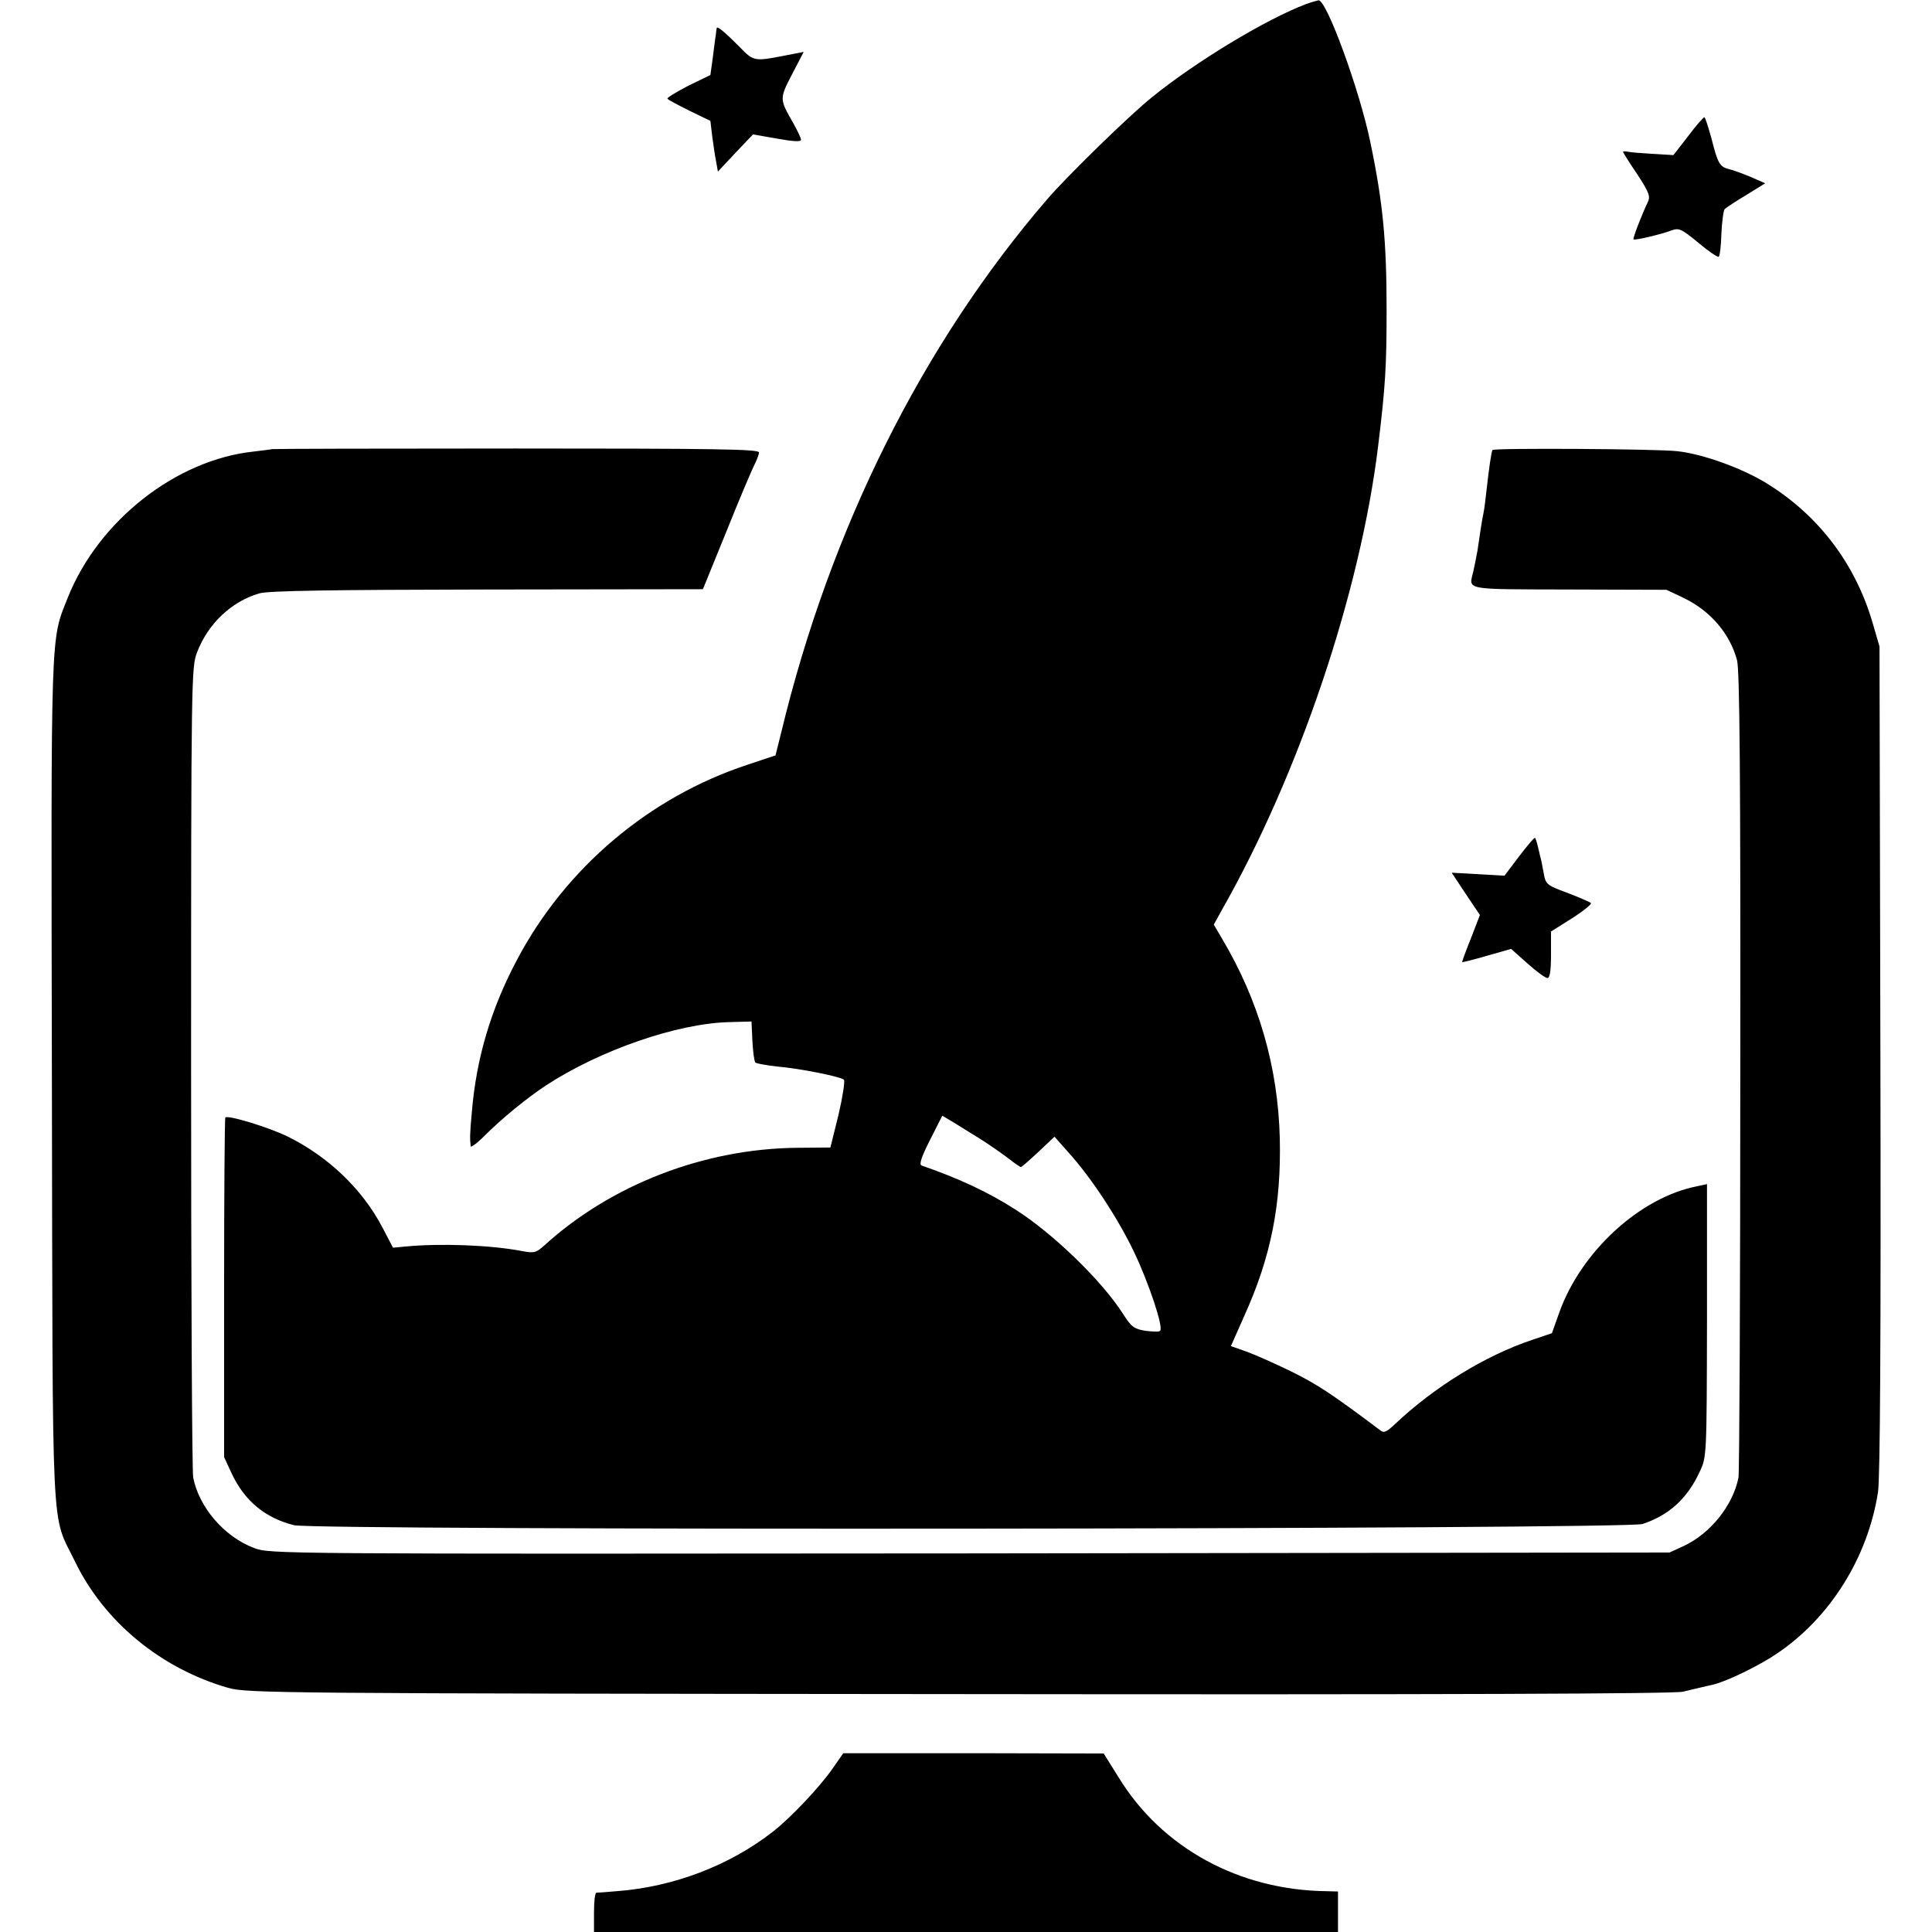 <?xml version="1.0" standalone="no"?>
<!DOCTYPE svg PUBLIC "-//W3C//DTD SVG 20010904//EN"
 "http://www.w3.org/TR/2001/REC-SVG-20010904/DTD/svg10.dtd">
<svg version="1.0" xmlns="http://www.w3.org/2000/svg"
 width="644pt" height="644pt" viewBox="0 0 644 644"
 preserveAspectRatio="xMidYMid meet">
<g transform="translate(0,644) scale(0.1,-0.1)"
fill="#000000" stroke="none">
<path d="M4355 6427 c-133 -50 -367 -191 -515 -311 -75 -60 -285 -265 -350
-341 -415 -482 -723 -1099 -886 -1777 l-19 -76 -93 -31 c-328 -108 -607 -344
-769 -651 -86 -162 -135 -326 -150 -505 -7 -75 -7 -90 -4 -116 0 -5 20 9 44
33 60 60 142 127 207 170 181 118 438 207 612 211 l73 2 3 -65 c2 -36 6 -68
10 -72 4 -3 36 -9 72 -13 80 -7 212 -34 223 -44 4 -5 -4 -57 -18 -117 l-27
-109 -111 -1 c-310 -3 -620 -123 -842 -325 -28 -25 -34 -27 -76 -19 -105 20
-271 26 -386 15 l-43 -4 -35 67 c-67 128 -180 236 -315 303 -63 31 -200 73
-209 64 -2 -3 -4 -259 -4 -569 l0 -563 25 -54 c43 -92 112 -149 208 -173 72
-18 4441 -14 4495 4 88 29 150 85 191 175 23 49 23 51 24 503 l0 455 -32 -7
c-191 -37 -387 -217 -460 -420 l-25 -70 -65 -22 c-156 -52 -327 -157 -458
-281 -29 -27 -37 -31 -50 -20 -161 121 -210 153 -295 195 -55 27 -123 57 -151
67 l-51 18 47 106 c87 194 121 367 116 586 -6 239 -70 460 -193 667 l-27 46
27 49 c258 454 462 1061 521 1548 24 197 28 264 28 452 0 229 -12 357 -54 558
-36 175 -146 476 -173 474 -5 -1 -23 -6 -40 -12z m-1085 -3785 c30 -19 71 -48
91 -63 20 -16 39 -29 42 -29 3 0 29 23 59 51 l53 50 47 -53 c76 -84 165 -220
218 -331 50 -105 99 -252 87 -263 -3 -4 -25 -3 -49 0 -37 6 -47 13 -73 54 -70
111 -234 270 -360 350 -90 58 -189 104 -313 147 -9 3 -1 28 28 85 l41 81 37
-22 c20 -13 62 -38 92 -57z"/>
<path d="M2389 6346 c-1 -3 -2 -14 -3 -23 -2 -10 -6 -44 -10 -75 l-8 -58 -74
-36 c-40 -21 -72 -40 -69 -43 2 -4 35 -21 73 -40 l70 -34 6 -51 c4 -28 9 -66
13 -84 l6 -34 58 62 59 62 80 -14 c55 -10 80 -11 80 -4 0 6 -12 31 -26 56 -46
80 -46 81 -4 162 l39 75 -67 -13 c-97 -19 -101 -18 -146 29 -51 51 -76 72 -77
63z"/>
<path d="M5627 5986 l-49 -63 -66 4 c-37 2 -75 5 -84 7 -10 2 -18 2 -18 0 0
-2 21 -36 47 -74 39 -60 45 -74 36 -93 -22 -46 -51 -122 -48 -125 4 -4 93 17
127 30 25 9 33 5 89 -41 33 -28 64 -49 68 -47 4 3 8 38 9 78 2 40 7 77 11 81
5 5 37 26 72 47 l63 39 -48 21 c-26 11 -59 23 -72 26 -32 8 -38 19 -59 102
-11 39 -21 72 -24 71 -3 0 -28 -28 -54 -63z"/>
<path d="M907 4943 c-1 -1 -28 -4 -60 -8 -260 -27 -519 -231 -621 -487 -58
-147 -56 -78 -53 -1608 3 -1575 -4 -1438 77 -1605 97 -201 287 -357 510 -421
62 -18 158 -19 2435 -21 1640 -2 2384 1 2415 8 25 6 53 13 63 15 9 2 25 6 35
8 45 10 153 62 215 104 177 119 303 320 337 538 7 47 10 504 8 1444 l-3 1375
-23 79 c-57 195 -178 356 -350 463 -81 51 -216 100 -301 109 -68 8 -612 11
-616 4 -4 -6 -12 -63 -20 -135 -3 -27 -7 -61 -10 -75 -6 -29 -12 -70 -20 -125
-4 -22 -10 -53 -14 -70 -15 -63 -36 -59 319 -60 l325 -1 59 -28 c88 -43 152
-118 176 -206 9 -32 12 -390 11 -1369 0 -729 -3 -1339 -6 -1356 -18 -92 -93
-187 -184 -229 l-46 -21 -2332 -3 c-2326 -2 -2332 -2 -2386 18 -99 37 -184
136 -203 235 -4 22 -7 639 -7 1370 0 1303 1 1331 20 1381 37 96 115 169 207
196 30 9 239 12 760 13 l719 1 77 189 c42 105 84 204 93 222 9 18 17 38 17 45
0 11 -152 13 -811 13 -446 0 -811 -1 -812 -2z"/>
<path d="M5064 3586 l-49 -65 -88 5 -88 5 47 -71 47 -70 -30 -78 c-17 -42 -30
-78 -29 -79 1 -1 38 8 82 21 l81 23 54 -48 c30 -27 60 -49 67 -49 8 0 12 22
12 78 l0 77 70 44 c39 25 67 48 63 51 -5 4 -40 19 -79 34 -70 26 -72 28 -79
69 -4 23 -9 47 -11 52 -1 6 -5 21 -8 34 -3 13 -7 25 -9 28 -3 2 -26 -26 -53
-61z"/>
<path d="M2774 543 c-41 -59 -139 -163 -197 -208 -144 -113 -332 -185 -522
-199 -33 -3 -63 -5 -67 -5 -5 -1 -8 -30 -8 -66 l0 -65 1240 0 1240 0 0 68 0
67 -37 1 c-292 3 -550 144 -694 379 l-50 80 -434 1 -434 0 -37 -53z"/>
</g>
</svg>
